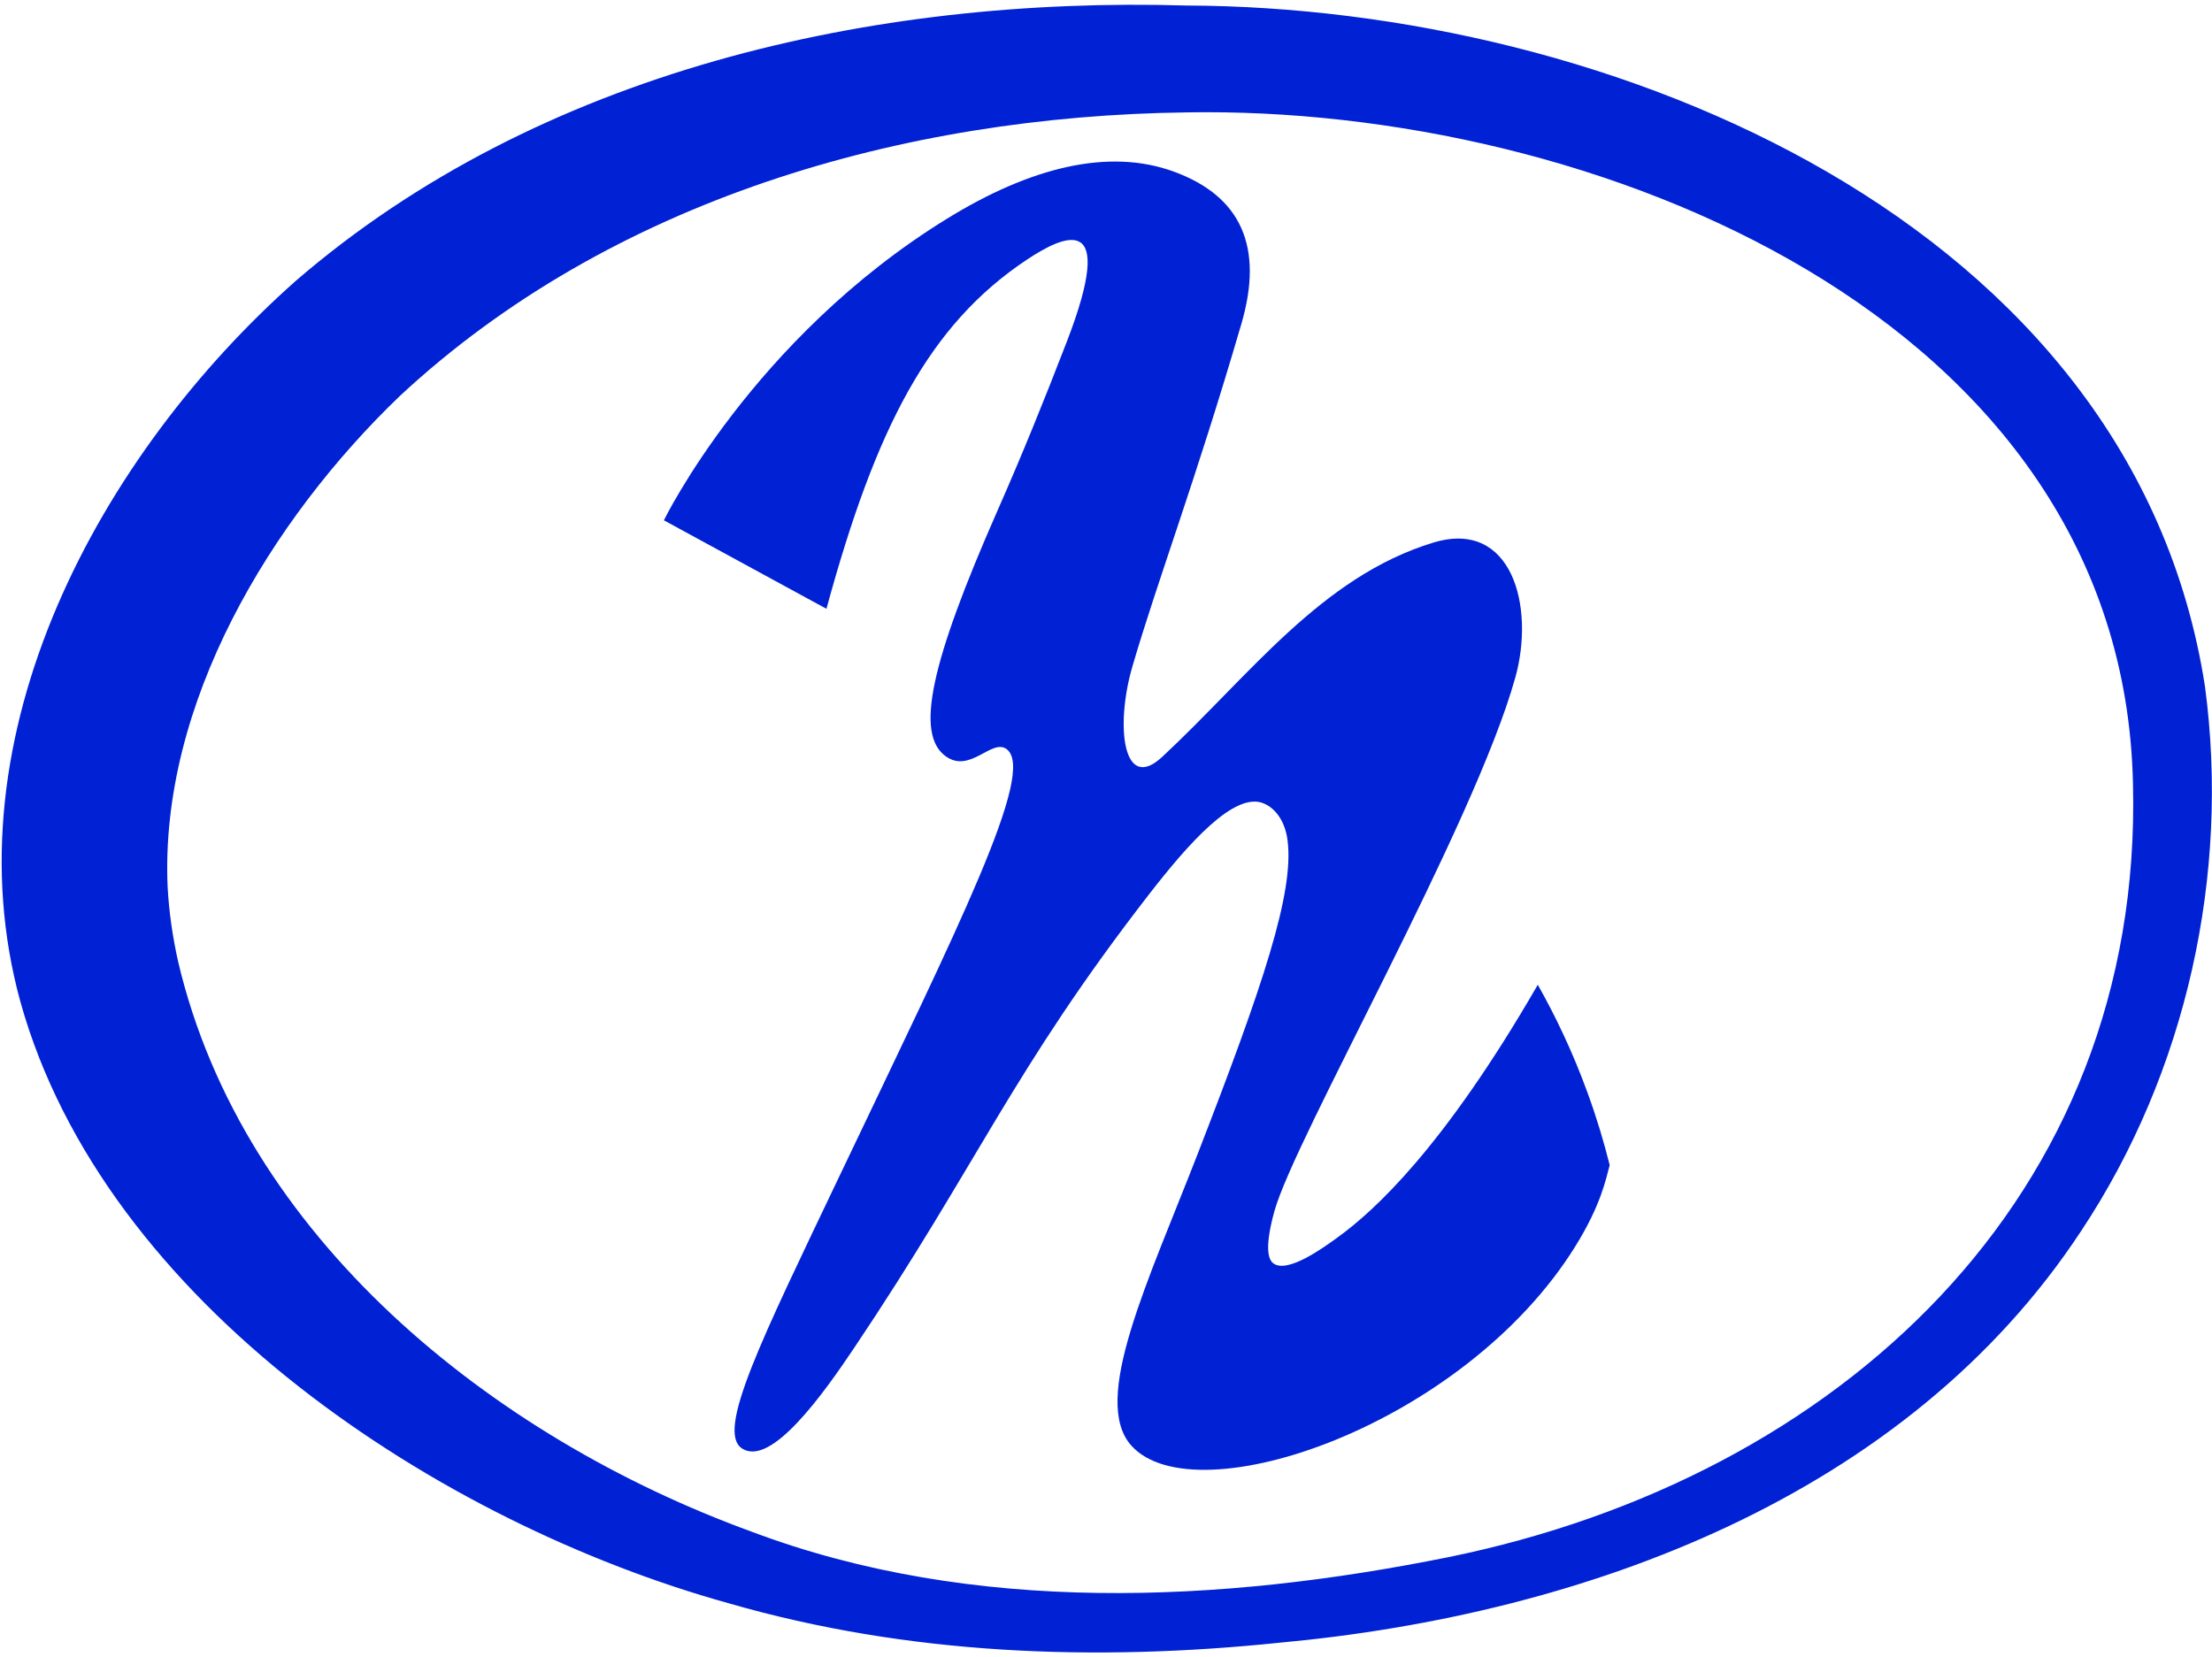 <?xml version="1.0" encoding="UTF-8"?> <svg xmlns="http://www.w3.org/2000/svg" width="363" height="272" viewBox="0 0 363 272" fill="none"><path d="M135.599 99.907L108.949 85.397C108.949 85.397 123.419 55.627 155.369 35.917C169.089 27.447 181.959 24.247 192.689 28.187C203.709 32.237 207.399 40.567 203.719 53.147C196.059 79.357 190.049 94.997 185.849 109.327C182.959 119.197 184.309 130.187 190.719 124.227C205.069 110.877 216.819 94.657 235.209 89.057C248.109 85.127 251.929 99.527 248.669 111.207C241.859 135.587 212.419 186.817 209.119 198.847C207.279 205.527 208.409 206.937 208.959 207.347C211.279 209.087 217.239 204.747 219.609 203.017C225.439 198.777 236.849 188.497 252.359 161.627C255.169 166.597 258.049 172.537 260.549 179.417C262.069 183.587 263.239 187.547 264.159 191.227C263.519 193.607 262.699 197.827 258.539 204.527C240.249 233.997 196.209 248.897 185.689 237.297C178.919 229.837 188.449 210.287 196.669 189.067C207.199 161.917 212.429 146.487 211.289 137.877C210.919 135.097 209.549 132.767 207.369 131.857C202.599 129.857 195.019 138.457 188.529 146.827C166.119 175.747 160.559 190.857 140.179 221.217C135.279 228.517 126.559 240.907 121.749 237.717C117.479 234.887 124.949 219.907 137.739 193.067C157.399 151.827 170.109 126.627 165.199 122.957C162.749 121.127 159.169 127.087 155.129 124.077C150.199 120.397 152.679 108.817 163.689 83.817C167.789 74.517 171.349 65.717 175.089 56.027C183.339 34.637 174.759 38.467 168.519 42.617C152.389 53.347 143.709 70.257 135.619 99.937L135.599 99.907Z" fill="#0121D5"></path><path d="M194.69 0.907C264.15 1.137 350.05 36.287 361.85 112.687C365.97 143.567 358.8 175.977 341.56 201.987C312.88 245.627 260.02 265.007 209.96 269.617C179.71 272.747 149.01 271.637 119.6 263.147C72.31 250.017 17.17 214.117 3.33 164.357C-8.67 120.577 16.4 74.567 48.55 46.087C88.45 11.647 143.31 -0.613 194.69 0.907ZM194.69 18.447C148.08 19.037 100.21 32.837 65.65 64.957C44.39 85.347 26.18 115.497 27.51 145.587C27.73 149.667 28.33 153.817 29.23 157.817C39.85 203.017 80.69 235.867 123.36 251.397C159.69 265.077 200.3 263.127 237.76 255.557C301.49 242.537 351.76 196.647 350.03 128.567C348.35 51.927 261.05 17.267 194.68 18.447H194.69Z" fill="#0121D5"></path></svg> 